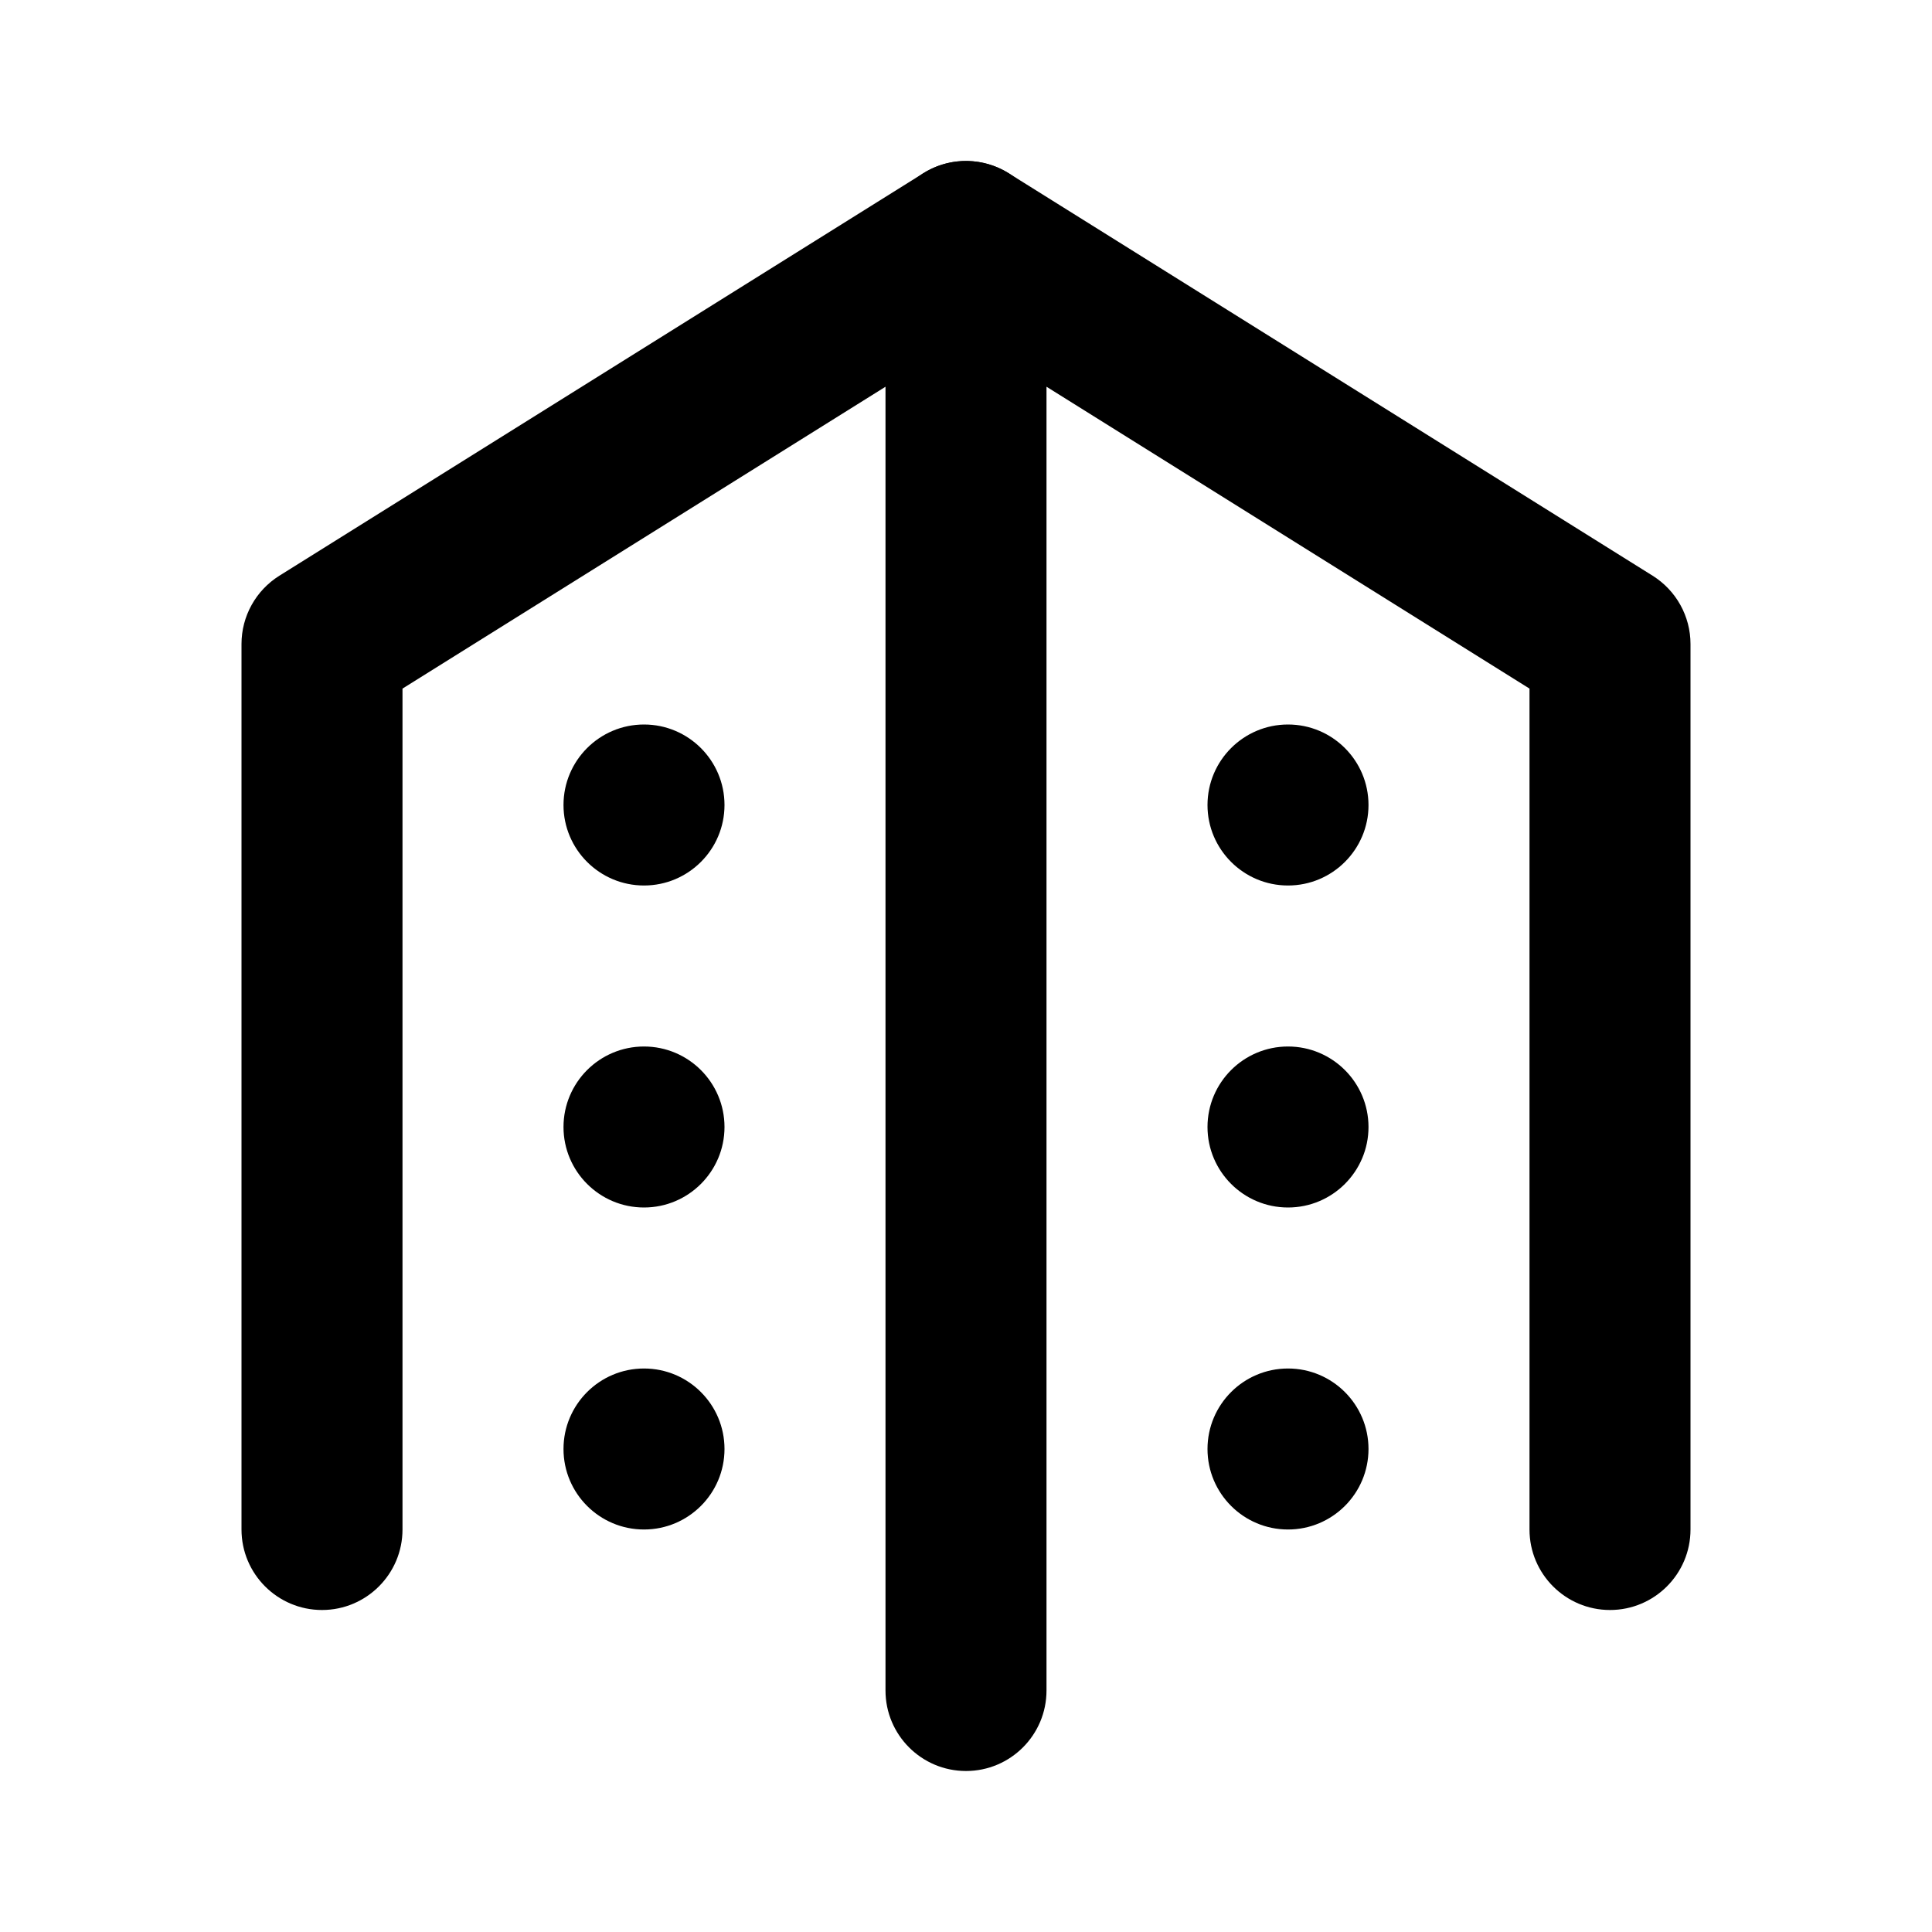 <svg xmlns="http://www.w3.org/2000/svg" width="24" height="24" viewBox="0 0 24 24" fill="none"><path fill-rule="evenodd" clip-rule="evenodd" d="M11.515 2.125C11.833 1.949 12.222 1.959 12.53 2.152L20.53 7.152C20.822 7.335 21 7.655 21 8V19C21 19.552 20.552 20 20 20C19.448 20 19 19.552 19 19V8.554L13 4.804V21C13 21.552 12.552 22 12 22C11.448 22 11 21.552 11 21V3C11 2.636 11.197 2.302 11.515 2.125Z" fill="black"></path><path fill-rule="evenodd" clip-rule="evenodd" d="M12.848 2.47C12.555 2.002 11.938 1.859 11.47 2.152L3.47 7.152C3.178 7.335 3 7.655 3 8V19C3 19.552 3.448 20 4 20C4.552 20 5 19.552 5 19V8.554L12.53 3.848C12.998 3.555 13.141 2.938 12.848 2.47Z" fill="black"></path><path d="M9 10C9 10.552 8.552 11 8 11C7.448 11 7 10.552 7 10C7 9.448 7.448 9 8 9C8.552 9 9 9.448 9 10Z" fill="black"></path><path d="M17 10C17 10.552 16.552 11 16 11C15.448 11 15 10.552 15 10C15 9.448 15.448 9 16 9C16.552 9 17 9.448 17 10Z" fill="black"></path><path d="M9 14C9 14.552 8.552 15 8 15C7.448 15 7 14.552 7 14C7 13.448 7.448 13 8 13C8.552 13 9 13.448 9 14Z" fill="black"></path><path d="M17 14C17 14.552 16.552 15 16 15C15.448 15 15 14.552 15 14C15 13.448 15.448 13 16 13C16.552 13 17 13.448 17 14Z" fill="black"></path><path d="M9 18C9 18.552 8.552 19 8 19C7.448 19 7 18.552 7 18C7 17.448 7.448 17 8 17C8.552 17 9 17.448 9 18Z" fill="black"></path><path d="M17 18C17 18.552 16.552 19 16 19C15.448 19 15 18.552 15 18C15 17.448 15.448 17 16 17C16.552 17 17 17.448 17 18Z" fill="black"></path></svg>